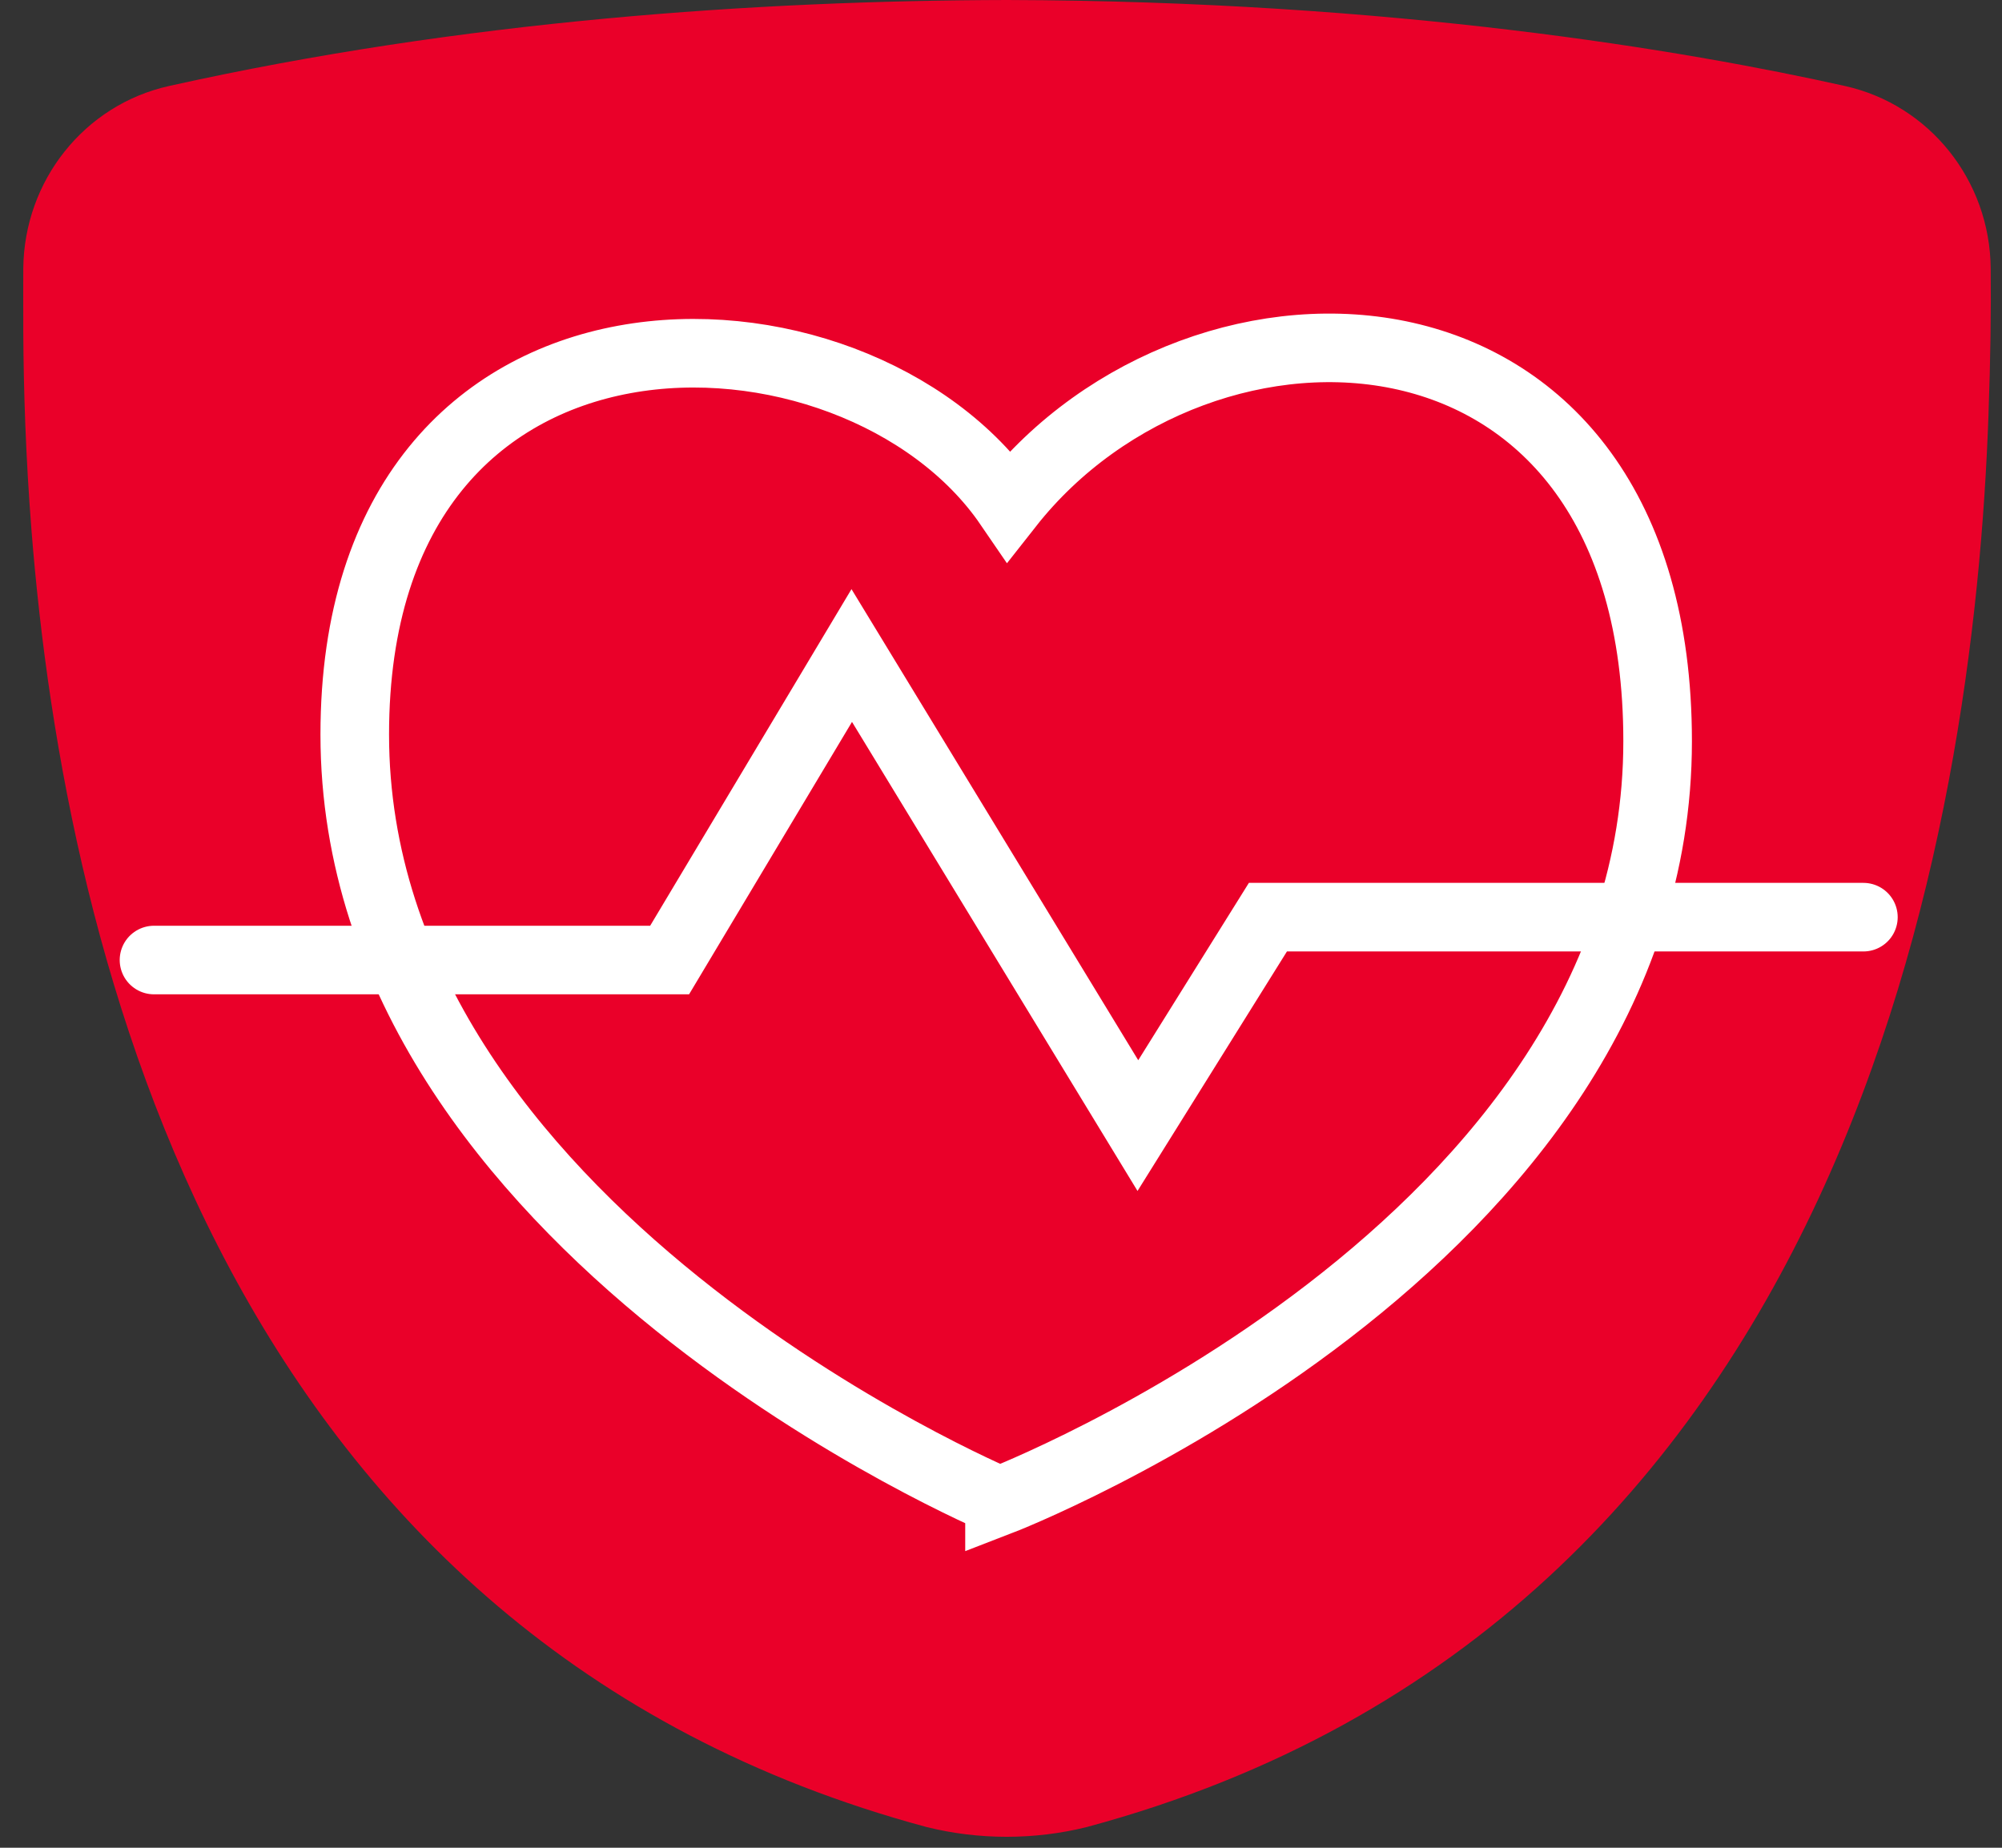 <svg width="65" height="60" viewBox="0 0 65 60" fill="none" xmlns="http://www.w3.org/2000/svg">
<rect x="0" y="0" width="65" height="60" fill="#333333" stroke="none"/>
<g id="Group 98">
<path id="Vector" d="M64.633 8.715C64.609 5.861 62.648 3.405 59.903 2.793C54.707 1.634 45.252 0.033 32.695 0C24.583 0.019 15.042 0.665 5.486 2.793C2.741 3.405 0.785 5.861 0.756 8.715C0.751 9.256 0.756 9.855 0.756 10.486C0.756 10.534 0.756 10.586 0.756 10.633C0.756 10.686 0.756 10.738 0.756 10.795C0.766 12.619 0.832 14.799 1.022 17.216C2.133 31.25 7.471 53.239 30.082 59.327C31.778 59.75 33.592 59.75 35.288 59.327C60.041 52.664 64.087 26.938 64.562 13.459C64.562 13.459 64.562 13.45 64.562 13.445C64.628 11.626 64.647 10.045 64.633 8.72V8.715Z" fill="#EA0029"/>
<path id="Vector_2" d="M32.452 48.746C32.452 48.746 53.819 40.52 53.819 24.069C53.819 8.905 39.016 8.449 32.756 16.409C27.779 9.128 11.518 8.577 11.518 23.851C11.518 39.951 32.452 48.741 32.452 48.741V48.746Z" stroke="white" stroke-width="2.227" stroke-miterlimit="10" stroke-linecap="round"/>
<path id="Vector_3" d="M5 31.174H21.741L27.654 21.286L36.944 36.55L41.166 29.782H60.5" stroke="white" stroke-width="2.227" stroke-miterlimit="10" stroke-linecap="round"/>
</g>
</svg>
